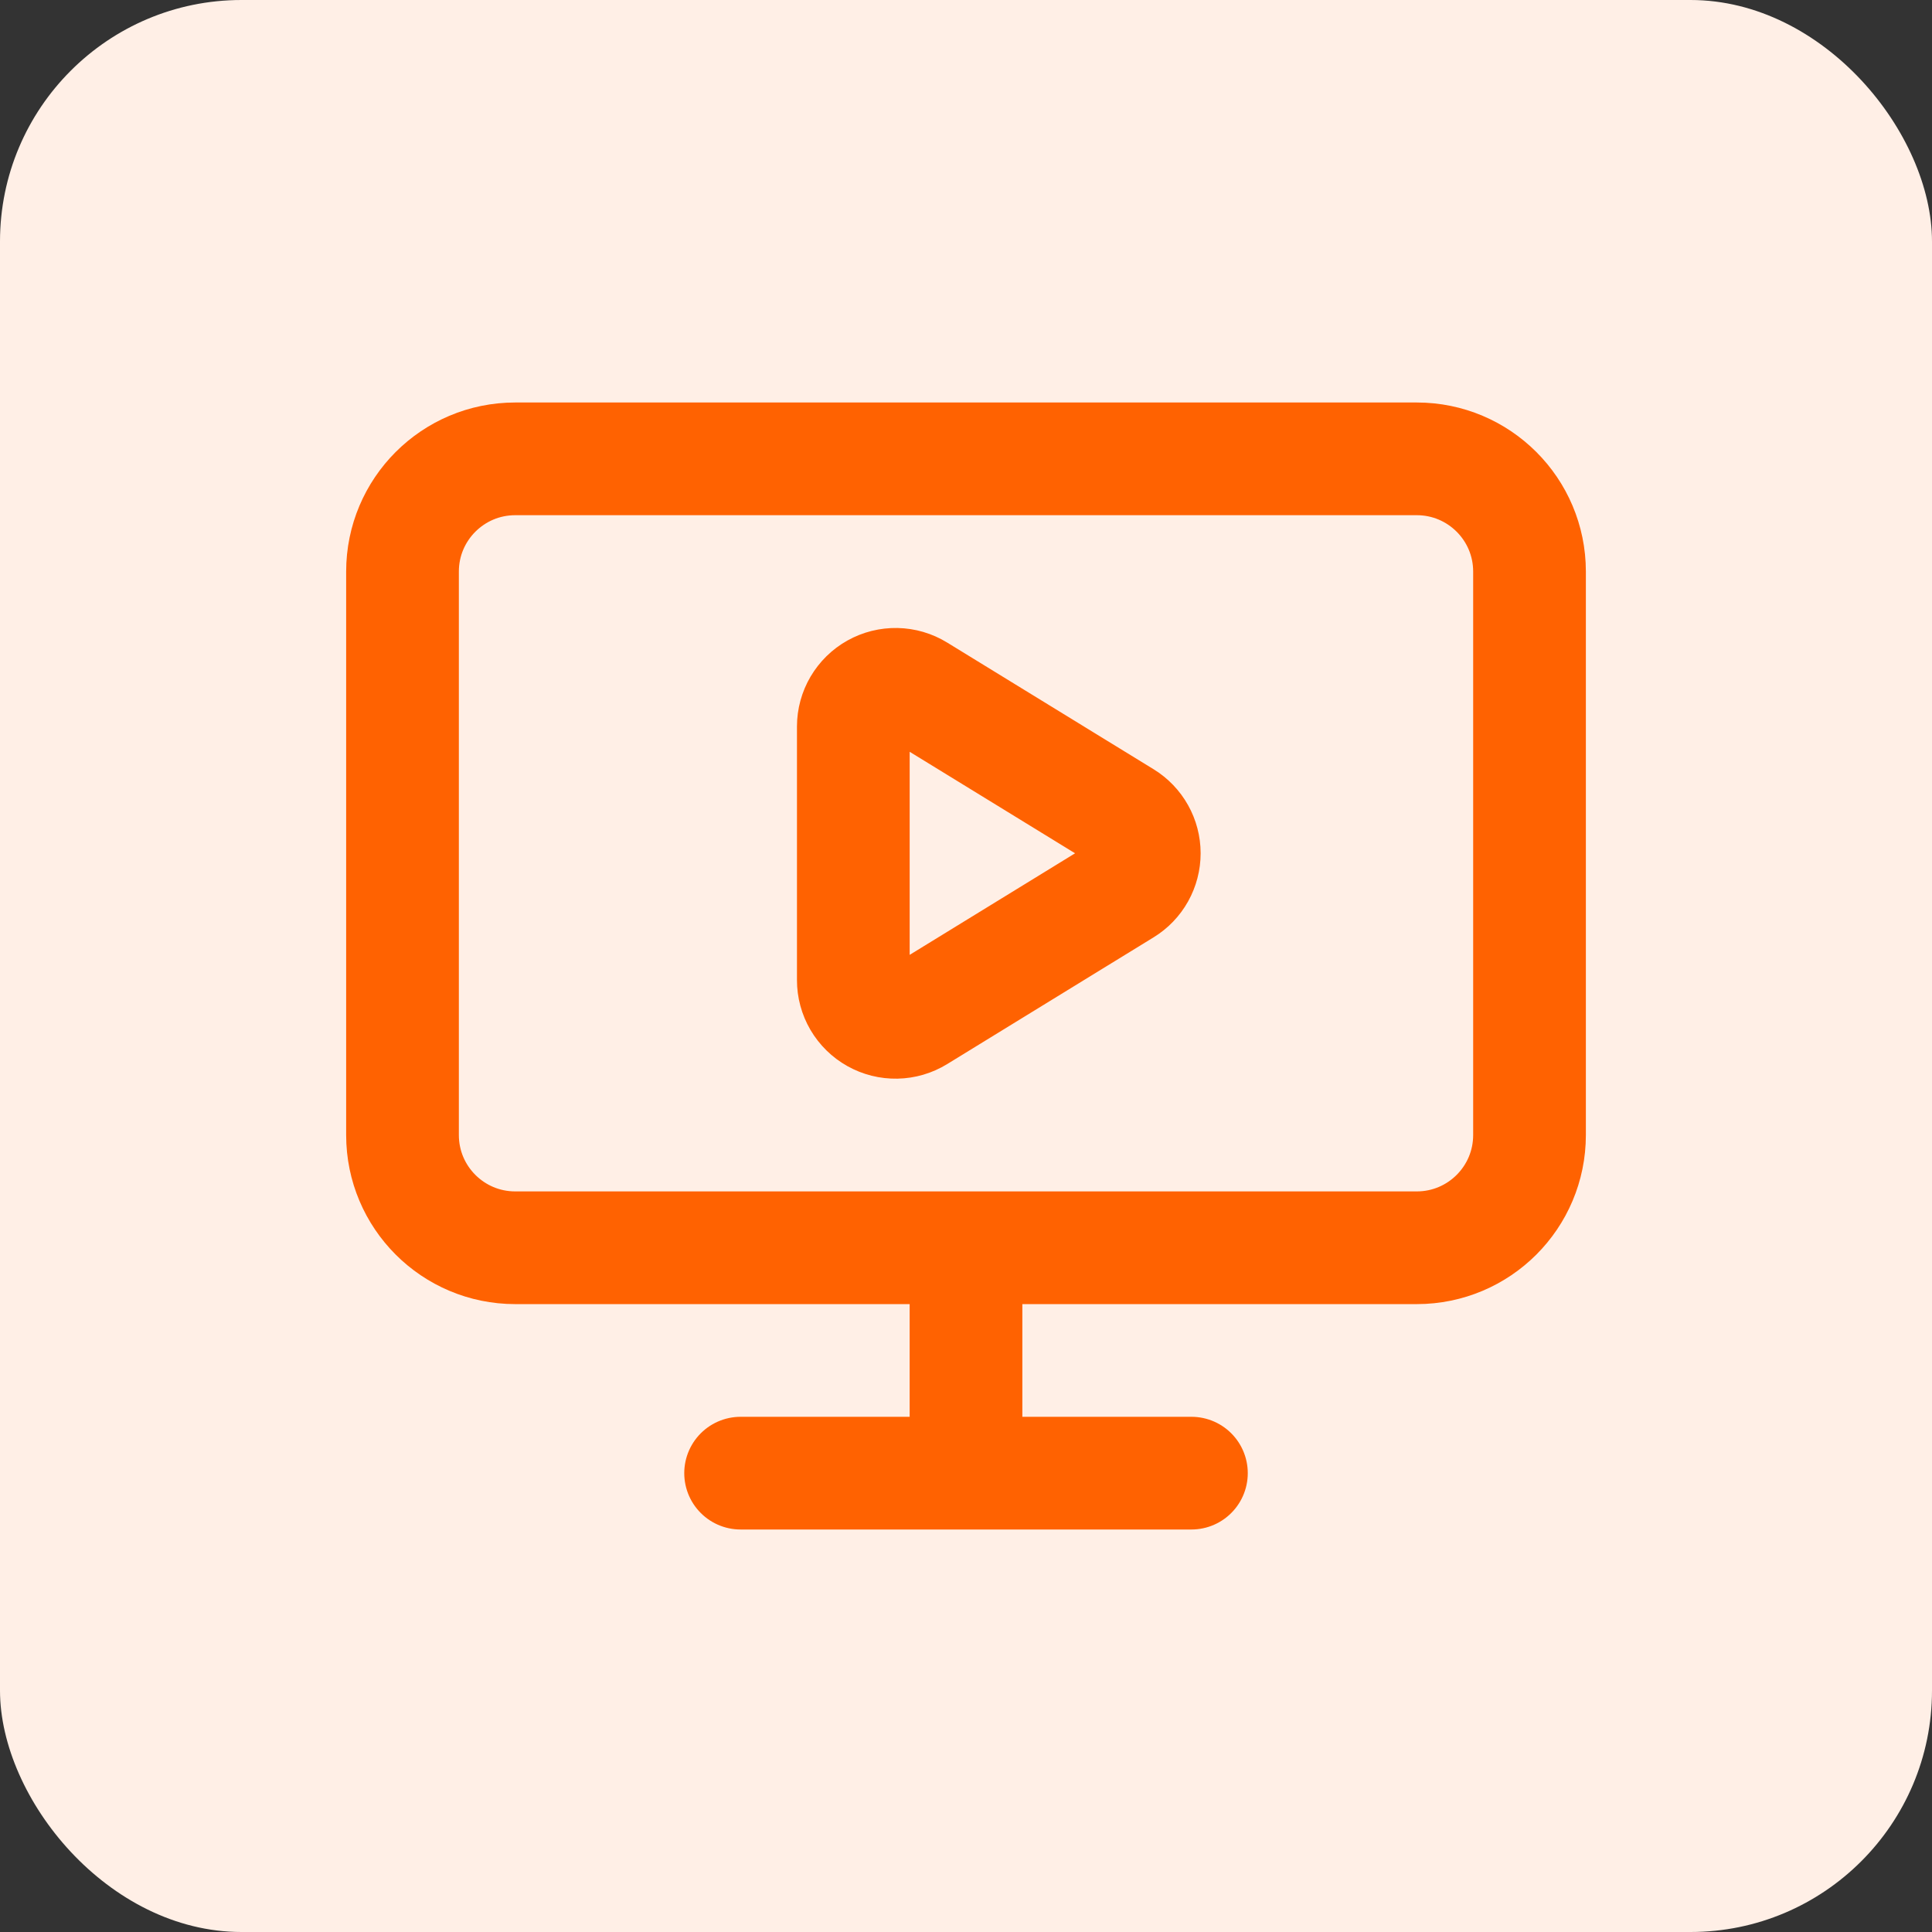 <svg xmlns="http://www.w3.org/2000/svg" width="80" height="80" viewBox="0 0 80 80" fill="none"><rect x="0" y="0" width="80" height="80" fill="#333333" stroke="none"/><rect width="80" height="80" rx="10" fill="#FFEFE6"></rect><path d="M40 51.667V61M30.667 61H49.334M35.334 30.083C35.334 29.773 35.418 29.467 35.575 29.2C35.733 28.932 35.959 28.71 36.23 28.559C36.502 28.407 36.808 28.331 37.119 28.337C37.43 28.343 37.733 28.432 37.998 28.595L46.548 33.842C46.803 33.999 47.013 34.218 47.159 34.479C47.305 34.74 47.382 35.034 47.382 35.333C47.382 35.632 47.305 35.926 47.159 36.188C47.013 36.449 46.803 36.668 46.548 36.824L37.998 42.074C37.733 42.237 37.429 42.326 37.118 42.332C36.807 42.338 36.5 42.261 36.228 42.109C35.957 41.957 35.731 41.735 35.573 41.467C35.416 41.198 35.333 40.892 35.334 40.581V30.083ZM21.334 19H58.667C61.244 19 63.334 21.089 63.334 23.667V47C63.334 49.577 61.244 51.667 58.667 51.667H21.334C18.756 51.667 16.667 49.577 16.667 47V23.667C16.667 21.089 18.756 19 21.334 19Z" stroke="#FF6201" stroke-width="4.667" stroke-linecap="round" stroke-linejoin="round"></path></svg>